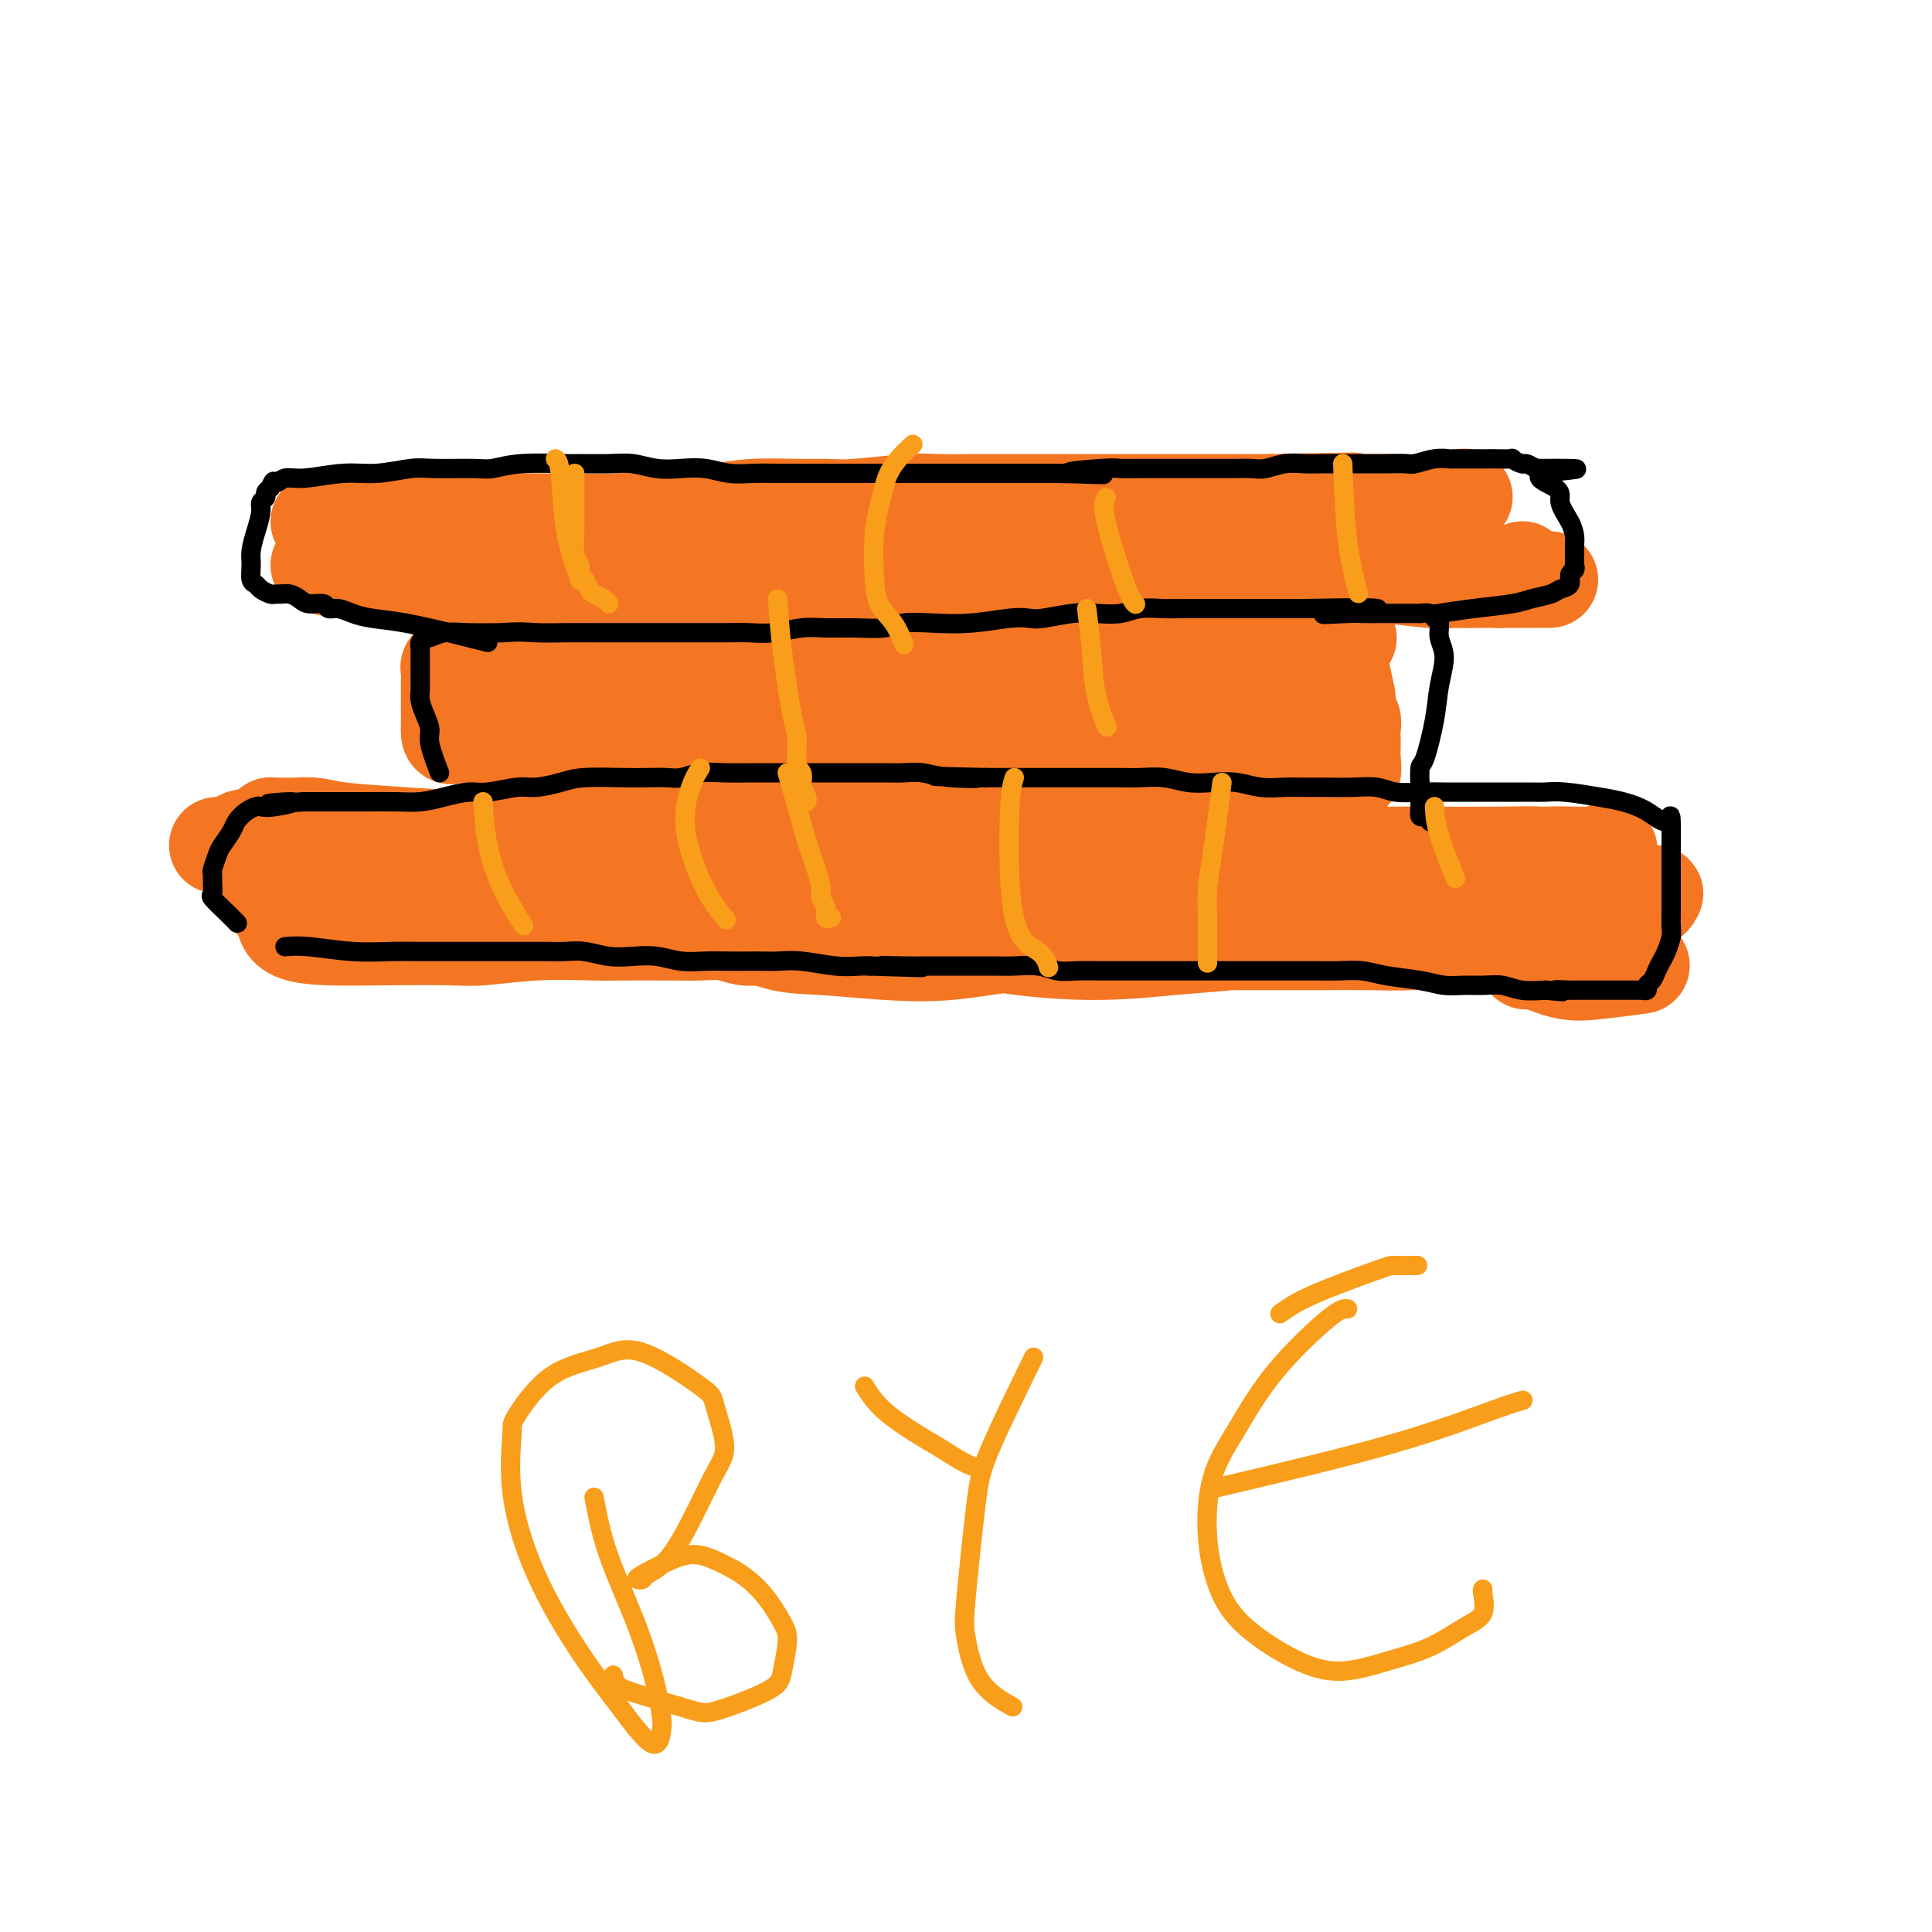 <svg viewBox='0 0 400 400' version='1.1' xmlns='http://www.w3.org/2000/svg' xmlns:xlink='http://www.w3.org/1999/xlink'><g fill='none' stroke='#F47623' stroke-width='20' stroke-linecap='round' stroke-linejoin='round'><path d='M66,108c6.682,0.000 13.364,0.001 18,0c4.636,-0.001 7.225,-0.003 10,0c2.775,0.003 5.734,0.012 9,0c3.266,-0.012 6.837,-0.046 11,0c4.163,0.046 8.916,0.170 13,0c4.084,-0.170 7.498,-0.634 11,-1c3.502,-0.366 7.091,-0.633 10,-1c2.909,-0.367 5.139,-0.834 8,-1c2.861,-0.166 6.354,-0.030 9,0c2.646,0.030 4.446,-0.044 6,0c1.554,0.044 2.864,0.208 6,0c3.136,-0.208 8.100,-0.788 11,-1c2.900,-0.212 3.737,-0.057 6,0c2.263,0.057 5.951,0.015 9,0c3.049,-0.015 5.460,-0.004 8,0c2.540,0.004 5.211,0.001 8,0c2.789,-0.001 5.697,-0.000 8,0c2.303,0.000 4.001,0.000 6,0c1.999,-0.000 4.298,-0.000 7,0c2.702,0.000 5.807,0.000 8,0c2.193,-0.000 3.475,-0.000 5,0c1.525,0.000 3.293,0.000 5,0c1.707,-0.000 3.354,-0.000 5,0'/><path d='M263,104c31.341,-0.619 11.194,-0.166 5,0c-6.194,0.166 1.564,0.044 5,0c3.436,-0.044 2.548,-0.012 3,0c0.452,0.012 2.243,0.003 4,0c1.757,-0.003 3.481,-0.001 5,0c1.519,0.001 2.834,-0.000 4,0c1.166,0.000 2.185,0.001 3,0c0.815,-0.001 1.427,-0.004 2,0c0.573,0.004 1.107,0.015 2,0c0.893,-0.015 2.147,-0.056 3,0c0.853,0.056 1.307,0.207 2,0c0.693,-0.207 1.627,-0.774 2,-1c0.373,-0.226 0.187,-0.113 0,0'/><path d='M66,117c1.010,0.340 2.021,0.681 5,1c2.979,0.319 7.927,0.618 13,1c5.073,0.382 10.272,0.849 14,1c3.728,0.151 5.985,-0.012 10,0c4.015,0.012 9.789,0.199 15,0c5.211,-0.199 9.860,-0.785 16,-1c6.140,-0.215 13.769,-0.057 17,0c3.231,0.057 2.062,0.015 4,0c1.938,-0.015 6.984,-0.004 11,0c4.016,0.004 7.002,0.001 10,0c2.998,-0.001 6.007,-0.000 9,0c2.993,0.000 5.970,0.000 9,0c3.030,-0.000 6.112,-0.000 9,0c2.888,0.000 5.580,0.000 9,0c3.420,-0.000 7.568,-0.000 11,0c3.432,0.000 6.149,0.000 9,0c2.851,-0.000 5.836,-0.000 8,0c2.164,0.000 3.508,0.000 6,0c2.492,-0.000 6.131,-0.001 9,0c2.869,0.001 4.966,0.004 7,0c2.034,-0.004 4.004,-0.015 7,0c2.996,0.015 7.018,0.057 9,0c1.982,-0.057 1.923,-0.211 4,0c2.077,0.211 6.290,0.788 9,1c2.710,0.212 3.917,0.061 5,0c1.083,-0.061 2.041,-0.030 3,0'/><path d='M304,120c32.230,-0.001 9.804,-0.003 2,0c-7.804,0.003 -0.988,0.011 2,0c2.988,-0.011 2.146,-0.042 2,0c-0.146,0.042 0.404,0.155 1,0c0.596,-0.155 1.237,-0.580 2,-1c0.763,-0.420 1.646,-0.834 2,-1c0.354,-0.166 0.177,-0.083 0,0'/><path d='M94,141c3.209,0.279 6.419,0.559 12,1c5.581,0.441 13.534,1.045 20,1c6.466,-0.045 11.445,-0.737 16,-1c4.555,-0.263 8.687,-0.095 13,0c4.313,0.095 8.807,0.116 13,0c4.193,-0.116 8.085,-0.371 12,-1c3.915,-0.629 7.855,-1.632 10,-2c2.145,-0.368 2.496,-0.100 4,0c1.504,0.100 4.160,0.033 7,0c2.840,-0.033 5.863,-0.033 9,0c3.137,0.033 6.387,0.099 9,0c2.613,-0.099 4.587,-0.363 7,0c2.413,0.363 5.264,1.354 8,2c2.736,0.646 5.358,0.948 8,1c2.642,0.052 5.305,-0.145 7,0c1.695,0.145 2.421,0.631 4,1c1.579,0.369 4.009,0.621 6,1c1.991,0.379 3.542,0.886 5,1c1.458,0.114 2.825,-0.166 4,0c1.175,0.166 2.160,0.776 3,1c0.840,0.224 1.534,0.060 2,0c0.466,-0.060 0.702,-0.016 1,0c0.298,0.016 0.656,0.005 0,0c-0.656,-0.005 -2.328,-0.002 -4,0'/><path d='M270,146c-2.237,0.224 -5.828,0.785 -9,1c-3.172,0.215 -5.923,0.083 -9,0c-3.077,-0.083 -6.480,-0.116 -10,0c-3.520,0.116 -7.156,0.381 -13,0c-5.844,-0.381 -13.895,-1.409 -19,-2c-5.105,-0.591 -7.262,-0.746 -11,-1c-3.738,-0.254 -9.056,-0.608 -14,-1c-4.944,-0.392 -9.515,-0.823 -14,-1c-4.485,-0.177 -8.886,-0.099 -13,0c-4.114,0.099 -7.942,0.218 -12,0c-4.058,-0.218 -8.345,-0.772 -12,-1c-3.655,-0.228 -6.677,-0.129 -10,0c-3.323,0.129 -6.948,0.287 -9,0c-2.052,-0.287 -2.533,-1.019 -3,-1c-0.467,0.019 -0.921,0.791 -1,1c-0.079,0.209 0.217,-0.143 1,0c0.783,0.143 2.052,0.782 4,1c1.948,0.218 4.576,0.013 8,0c3.424,-0.013 7.646,0.164 14,-1c6.354,-1.164 14.841,-3.670 20,-5c5.159,-1.330 6.989,-1.485 11,-2c4.011,-0.515 10.204,-1.392 15,-2c4.796,-0.608 8.195,-0.948 11,-1c2.805,-0.052 5.018,0.182 8,0c2.982,-0.182 6.735,-0.781 9,-1c2.265,-0.219 3.041,-0.059 4,0c0.959,0.059 2.099,0.016 3,0c0.901,-0.016 1.561,-0.004 2,0c0.439,0.004 0.657,0.001 1,0c0.343,-0.001 0.812,-0.000 0,0c-0.812,0.000 -2.906,0.000 -5,0'/><path d='M217,130c-3.319,0.062 -9.115,0.215 -15,0c-5.885,-0.215 -11.858,-0.800 -18,-1c-6.142,-0.200 -12.454,-0.016 -18,0c-5.546,0.016 -10.327,-0.136 -15,0c-4.673,0.136 -9.239,0.561 -13,1c-3.761,0.439 -6.716,0.892 -9,1c-2.284,0.108 -3.897,-0.129 -6,0c-2.103,0.129 -4.697,0.623 -7,1c-2.303,0.377 -4.316,0.636 -6,1c-1.684,0.364 -3.038,0.833 -4,1c-0.962,0.167 -1.530,0.030 -2,0c-0.470,-0.030 -0.840,0.045 -1,0c-0.160,-0.045 -0.111,-0.211 0,0c0.111,0.211 0.282,0.800 1,1c0.718,0.200 1.983,0.012 6,0c4.017,-0.012 10.786,0.151 15,0c4.214,-0.151 5.875,-0.615 11,-1c5.125,-0.385 13.716,-0.691 19,-1c5.284,-0.309 7.263,-0.622 10,-1c2.737,-0.378 6.233,-0.823 8,-1c1.767,-0.177 1.804,-0.087 2,0c0.196,0.087 0.551,0.170 0,0c-0.551,-0.170 -2.009,-0.592 -4,-1c-1.991,-0.408 -4.516,-0.801 -8,-1c-3.484,-0.199 -7.928,-0.205 -12,0c-4.072,0.205 -7.772,0.622 -12,1c-4.228,0.378 -8.985,0.717 -11,1c-2.015,0.283 -1.290,0.509 -3,1c-1.710,0.491 -5.855,1.245 -10,2'/><path d='M115,134c-6.565,0.951 -4.978,0.829 -5,1c-0.022,0.171 -1.655,0.634 -3,1c-1.345,0.366 -2.403,0.634 -3,1c-0.597,0.366 -0.734,0.830 -1,1c-0.266,0.170 -0.663,0.046 -1,0c-0.337,-0.046 -0.615,-0.012 -1,0c-0.385,0.012 -0.877,0.003 -1,0c-0.123,-0.003 0.122,-0.001 0,0c-0.122,0.001 -0.610,0.000 -1,0c-0.390,-0.000 -0.683,-0.000 -1,0c-0.317,0.000 -0.658,0.000 -1,0c-0.342,-0.000 -0.684,-0.001 -1,0c-0.316,0.001 -0.607,0.002 -1,0c-0.393,-0.002 -0.890,-0.008 -1,0c-0.110,0.008 0.167,0.029 0,0c-0.167,-0.029 -0.777,-0.107 -1,0c-0.223,0.107 -0.060,0.400 0,1c0.060,0.600 0.016,1.508 0,2c-0.016,0.492 -0.004,0.567 0,1c0.004,0.433 0.001,1.225 0,2c-0.001,0.775 -0.000,1.532 0,2c0.000,0.468 0.000,0.646 0,1c-0.000,0.354 -0.000,0.882 0,1c0.000,0.118 0.000,-0.176 0,0c-0.000,0.176 -0.000,0.820 0,1c0.000,0.180 0.000,-0.105 0,0c-0.000,0.105 -0.000,0.602 0,1c0.000,0.398 0.000,0.699 0,1'/><path d='M93,151c-0.095,2.177 0.667,1.120 2,1c1.333,-0.120 3.235,0.697 5,1c1.765,0.303 3.392,0.091 6,0c2.608,-0.091 6.196,-0.063 9,0c2.804,0.063 4.822,0.160 8,0c3.178,-0.160 7.516,-0.579 11,-1c3.484,-0.421 6.115,-0.845 9,-1c2.885,-0.155 6.026,-0.042 9,0c2.974,0.042 5.783,0.011 9,0c3.217,-0.011 6.843,-0.003 10,0c3.157,0.003 5.844,-0.000 8,0c2.156,0.000 3.782,0.004 6,0c2.218,-0.004 5.029,-0.016 7,0c1.971,0.016 3.103,0.060 5,0c1.897,-0.060 4.559,-0.222 7,0c2.441,0.222 4.661,0.829 7,1c2.339,0.171 4.799,-0.095 7,0c2.201,0.095 4.145,0.549 6,1c1.855,0.451 3.623,0.898 6,1c2.377,0.102 5.363,-0.142 7,0c1.637,0.142 1.926,0.669 3,1c1.074,0.331 2.934,0.466 5,1c2.066,0.534 4.340,1.467 6,2c1.660,0.533 2.707,0.665 4,1c1.293,0.335 2.833,0.874 4,1c1.167,0.126 1.963,-0.163 3,0c1.037,0.163 2.317,0.776 3,1c0.683,0.224 0.771,0.060 1,0c0.229,-0.060 0.600,-0.016 1,0c0.400,0.016 0.829,0.005 1,0c0.171,-0.005 0.086,-0.002 0,0'/><path d='M268,161c10.159,1.666 3.557,0.832 1,0c-2.557,-0.832 -1.070,-1.663 -2,-3c-0.930,-1.337 -4.276,-3.180 -7,-5c-2.724,-1.820 -4.824,-3.616 -7,-5c-2.176,-1.384 -4.426,-2.356 -6,-3c-1.574,-0.644 -2.473,-0.960 -3,-1c-0.527,-0.040 -0.684,0.197 -1,0c-0.316,-0.197 -0.792,-0.827 -1,-1c-0.208,-0.173 -0.147,0.111 0,0c0.147,-0.111 0.379,-0.618 2,-1c1.621,-0.382 4.629,-0.638 7,-1c2.371,-0.362 4.104,-0.828 6,-1c1.896,-0.172 3.953,-0.049 6,0c2.047,0.049 4.082,0.023 5,0c0.918,-0.023 0.718,-0.045 1,0c0.282,0.045 1.045,0.156 2,0c0.955,-0.156 2.103,-0.581 2,-1c-0.103,-0.419 -1.458,-0.834 -2,-1c-0.542,-0.166 -0.271,-0.083 0,0'/><path d='M227,133c7.203,-0.451 14.407,-0.902 18,-1c3.593,-0.098 3.576,0.156 7,0c3.424,-0.156 10.289,-0.722 15,-1c4.711,-0.278 7.268,-0.267 9,0c1.732,0.267 2.638,0.791 3,1c0.362,0.209 0.181,0.105 0,0'/><path d='M274,119c1.290,5.023 2.579,10.047 3,12c0.421,1.953 -0.027,0.837 0,2c0.027,1.163 0.529,4.605 1,7c0.471,2.395 0.911,3.744 1,5c0.089,1.256 -0.172,2.420 0,3c0.172,0.580 0.778,0.577 1,1c0.222,0.423 0.061,1.273 0,2c-0.061,0.727 -0.021,1.330 0,2c0.021,0.670 0.024,1.408 0,2c-0.024,0.592 -0.073,1.039 0,2c0.073,0.961 0.270,2.436 0,3c-0.270,0.564 -1.007,0.218 -2,0c-0.993,-0.218 -2.242,-0.307 -4,-1c-1.758,-0.693 -4.026,-1.990 -6,-3c-1.974,-1.010 -3.653,-1.735 -5,-2c-1.347,-0.265 -2.363,-0.071 -3,0c-0.637,0.071 -0.896,0.020 -1,0c-0.104,-0.020 -0.052,-0.010 0,0'/><path d='M45,175c2.276,0.451 4.553,0.903 6,1c1.447,0.097 2.065,-0.160 6,0c3.935,0.160 11.187,0.736 17,1c5.813,0.264 10.187,0.214 15,0c4.813,-0.214 10.066,-0.594 14,-1c3.934,-0.406 6.550,-0.840 9,-1c2.450,-0.160 4.736,-0.047 6,0c1.264,0.047 1.506,0.027 2,0c0.494,-0.027 1.238,-0.060 2,0c0.762,0.060 1.541,0.212 2,0c0.459,-0.212 0.597,-0.789 1,-1c0.403,-0.211 1.072,-0.056 1,0c-0.072,0.056 -0.883,0.012 -1,0c-0.117,-0.012 0.462,0.008 -1,0c-1.462,-0.008 -4.963,-0.044 -9,0c-4.037,0.044 -8.608,0.170 -14,0c-5.392,-0.170 -11.605,-0.634 -17,-1c-5.395,-0.366 -9.971,-0.634 -13,-1c-3.029,-0.366 -4.510,-0.830 -6,-1c-1.490,-0.170 -2.991,-0.046 -4,0c-1.009,0.046 -1.528,0.012 -2,0c-0.472,-0.012 -0.896,-0.004 -1,0c-0.104,0.004 0.112,0.004 0,0c-0.112,-0.004 -0.552,-0.012 -1,0c-0.448,0.012 -0.904,0.044 -1,0c-0.096,-0.044 0.166,-0.166 0,0c-0.166,0.166 -0.762,0.619 -1,1c-0.238,0.381 -0.119,0.691 0,1'/><path d='M55,173c-10.646,0.369 -2.260,1.790 1,3c3.260,1.210 1.395,2.208 1,3c-0.395,0.792 0.679,1.378 1,2c0.321,0.622 -0.110,1.280 0,2c0.110,0.720 0.761,1.502 1,2c0.239,0.498 0.064,0.711 0,1c-0.064,0.289 -0.018,0.654 0,1c0.018,0.346 0.008,0.674 0,1c-0.008,0.326 -0.013,0.651 0,1c0.013,0.349 0.043,0.720 0,1c-0.043,0.280 -0.161,0.467 0,1c0.161,0.533 0.600,1.412 2,2c1.400,0.588 3.761,0.886 7,1c3.239,0.114 7.357,0.045 12,0c4.643,-0.045 9.812,-0.065 13,0c3.188,0.065 4.395,0.213 7,0c2.605,-0.213 6.608,-0.789 11,-1c4.392,-0.211 9.175,-0.058 12,0c2.825,0.058 3.694,0.019 6,0c2.306,-0.019 6.049,-0.019 9,0c2.951,0.019 5.109,0.058 7,0c1.891,-0.058 3.516,-0.212 5,0c1.484,0.212 2.829,0.789 4,1c1.171,0.211 2.170,0.057 3,0c0.830,-0.057 1.493,-0.015 2,0c0.507,0.015 0.859,0.004 1,0c0.141,-0.004 0.070,-0.002 0,0'/><path d='M59,184c6.582,0.063 13.164,0.125 20,0c6.836,-0.125 13.928,-0.439 21,-1c7.072,-0.561 14.126,-1.371 20,-2c5.874,-0.629 10.568,-1.079 16,-2c5.432,-0.921 11.601,-2.313 18,-3c6.399,-0.687 13.027,-0.667 19,-1c5.973,-0.333 11.291,-1.017 17,-1c5.709,0.017 11.808,0.737 16,1c4.192,0.263 6.478,0.070 10,0c3.522,-0.070 8.281,-0.019 12,0c3.719,0.019 6.399,0.004 9,0c2.601,-0.004 5.124,0.003 7,0c1.876,-0.003 3.105,-0.015 4,0c0.895,0.015 1.456,0.055 2,0c0.544,-0.055 1.069,-0.207 1,0c-0.069,0.207 -0.734,0.773 -1,1c-0.266,0.227 -0.133,0.113 0,0'/><path d='M124,173c2.723,0.730 5.445,1.460 11,2c5.555,0.540 13.941,0.890 23,0c9.059,-0.890 18.791,-3.020 28,-5c9.209,-1.980 17.895,-3.809 26,-5c8.105,-1.191 15.627,-1.745 21,-2c5.373,-0.255 8.595,-0.213 11,0c2.405,0.213 3.992,0.596 6,1c2.008,0.404 4.436,0.830 6,1c1.564,0.170 2.264,0.085 3,0c0.736,-0.085 1.509,-0.171 2,0c0.491,0.171 0.702,0.598 1,1c0.298,0.402 0.684,0.778 0,1c-0.684,0.222 -2.440,0.290 -6,1c-3.560,0.710 -8.926,2.062 -17,2c-8.074,-0.062 -18.855,-1.537 -31,-3c-12.145,-1.463 -25.654,-2.914 -38,-4c-12.346,-1.086 -23.531,-1.807 -30,-2c-6.469,-0.193 -8.224,0.144 -11,0c-2.776,-0.144 -6.575,-0.767 -9,-1c-2.425,-0.233 -3.476,-0.076 -4,0c-0.524,0.076 -0.522,0.072 1,1c1.522,0.928 4.564,2.788 9,4c4.436,1.212 10.268,1.775 17,2c6.732,0.225 14.366,0.113 22,0'/><path d='M165,167c10.461,0.349 17.113,0.221 25,0c7.887,-0.221 17.008,-0.537 25,-1c7.992,-0.463 14.855,-1.074 21,-1c6.145,0.074 11.573,0.832 16,1c4.427,0.168 7.852,-0.253 11,0c3.148,0.253 6.017,1.180 8,2c1.983,0.820 3.079,1.532 4,2c0.921,0.468 1.668,0.691 2,1c0.332,0.309 0.249,0.705 0,1c-0.249,0.295 -0.665,0.488 -4,1c-3.335,0.512 -9.590,1.342 -16,3c-6.410,1.658 -12.977,4.142 -20,6c-7.023,1.858 -14.502,3.089 -20,4c-5.498,0.911 -9.013,1.502 -14,2c-4.987,0.498 -11.444,0.904 -20,1c-8.556,0.096 -19.211,-0.119 -25,0c-5.789,0.119 -6.712,0.572 -8,1c-1.288,0.428 -2.940,0.833 -4,1c-1.060,0.167 -1.528,0.097 -2,0c-0.472,-0.097 -0.947,-0.222 0,0c0.947,0.222 3.317,0.792 7,1c3.683,0.208 8.678,0.056 14,0c5.322,-0.056 10.971,-0.016 17,0c6.029,0.016 12.438,0.007 18,0c5.562,-0.007 10.278,-0.013 15,0c4.722,0.013 9.451,0.045 13,0c3.549,-0.045 5.917,-0.166 9,0c3.083,0.166 6.881,0.619 10,1c3.119,0.381 5.560,0.691 8,1'/><path d='M255,194c18.073,0.464 8.755,0.123 6,0c-2.755,-0.123 1.051,-0.030 3,0c1.949,0.030 2.040,-0.003 2,0c-0.040,0.003 -0.210,0.043 0,0c0.210,-0.043 0.801,-0.170 -1,0c-1.801,0.170 -5.994,0.637 -10,1c-4.006,0.363 -7.825,0.621 -12,1c-4.175,0.379 -8.707,0.879 -14,1c-5.293,0.121 -11.346,-0.137 -18,-1c-6.654,-0.863 -13.907,-2.333 -19,-3c-5.093,-0.667 -8.026,-0.532 -12,-1c-3.974,-0.468 -8.990,-1.538 -12,-2c-3.010,-0.462 -4.014,-0.315 -5,0c-0.986,0.315 -1.955,0.800 -3,1c-1.045,0.200 -2.165,0.117 -3,0c-0.835,-0.117 -1.384,-0.267 -2,0c-0.616,0.267 -1.297,0.950 -2,1c-0.703,0.050 -1.427,-0.535 0,0c1.427,0.535 5.007,2.188 8,3c2.993,0.812 5.401,0.782 9,1c3.599,0.218 8.390,0.685 13,1c4.610,0.315 9.040,0.477 14,0c4.960,-0.477 10.452,-1.592 16,-2c5.548,-0.408 11.152,-0.109 16,0c4.848,0.109 8.939,0.029 13,0c4.061,-0.029 8.091,-0.007 12,0c3.909,0.007 7.697,-0.001 11,0c3.303,0.001 6.123,0.011 9,0c2.877,-0.011 5.813,-0.041 9,0c3.187,0.041 6.625,0.155 9,0c2.375,-0.155 3.688,-0.577 5,-1'/><path d='M297,194c19.637,-0.464 11.729,-0.122 10,0c-1.729,0.122 2.720,0.026 5,0c2.280,-0.026 2.393,0.018 3,0c0.607,-0.018 1.710,-0.100 2,0c0.290,0.100 -0.234,0.381 -1,0c-0.766,-0.381 -1.774,-1.422 -4,-2c-2.226,-0.578 -5.672,-0.691 -9,-1c-3.328,-0.309 -6.540,-0.815 -10,-1c-3.460,-0.185 -7.170,-0.049 -10,0c-2.830,0.049 -4.781,0.010 -6,0c-1.219,-0.010 -1.707,0.010 -2,0c-0.293,-0.010 -0.392,-0.049 -1,0c-0.608,0.049 -1.724,0.186 0,0c1.724,-0.186 6.287,-0.695 10,-1c3.713,-0.305 6.574,-0.408 10,-1c3.426,-0.592 7.417,-1.675 10,-2c2.583,-0.325 3.758,0.108 6,0c2.242,-0.108 5.549,-0.757 8,-1c2.451,-0.243 4.044,-0.079 6,0c1.956,0.079 4.273,0.075 6,0c1.727,-0.075 2.864,-0.220 4,0c1.136,0.220 2.273,0.806 3,1c0.727,0.194 1.046,-0.003 2,0c0.954,0.003 2.544,0.207 3,0c0.456,-0.207 -0.224,-0.825 0,-1c0.224,-0.175 1.350,0.093 0,0c-1.350,-0.093 -5.175,-0.546 -9,-1'/><path d='M333,184c-4.382,-0.297 -10.837,-0.041 -18,0c-7.163,0.041 -15.033,-0.133 -22,0c-6.967,0.133 -13.030,0.572 -17,1c-3.970,0.428 -5.847,0.844 -7,1c-1.153,0.156 -1.582,0.052 -2,0c-0.418,-0.052 -0.825,-0.051 -1,0c-0.175,0.051 -0.117,0.153 1,0c1.117,-0.153 3.293,-0.562 6,-1c2.707,-0.438 5.946,-0.906 9,-1c3.054,-0.094 5.922,0.185 9,0c3.078,-0.185 6.367,-0.834 10,-1c3.633,-0.166 7.611,0.152 10,0c2.389,-0.152 3.190,-0.773 6,-1c2.810,-0.227 7.628,-0.061 10,0c2.372,0.061 2.296,0.017 3,0c0.704,-0.017 2.187,-0.007 3,0c0.813,0.007 0.957,0.012 1,0c0.043,-0.012 -0.014,-0.042 -1,0c-0.986,0.042 -2.900,0.155 -5,0c-2.100,-0.155 -4.388,-0.577 -8,-1c-3.612,-0.423 -8.550,-0.845 -13,-1c-4.450,-0.155 -8.411,-0.041 -11,0c-2.589,0.041 -3.805,0.011 -5,0c-1.195,-0.011 -2.370,-0.002 -3,0c-0.630,0.002 -0.717,-0.003 -1,0c-0.283,0.003 -0.764,0.015 -1,0c-0.236,-0.015 -0.228,-0.055 1,0c1.228,0.055 3.677,0.207 6,0c2.323,-0.207 4.521,-0.773 7,-1c2.479,-0.227 5.240,-0.113 8,0'/><path d='M308,179c4.647,-0.154 6.263,-0.041 8,0c1.737,0.041 3.595,0.008 5,0c1.405,-0.008 2.358,0.008 3,0c0.642,-0.008 0.973,-0.041 1,0c0.027,0.041 -0.249,0.154 0,0c0.249,-0.154 1.023,-0.577 0,-1c-1.023,-0.423 -3.843,-0.845 -6,-1c-2.157,-0.155 -3.650,-0.042 -8,0c-4.350,0.042 -11.557,0.011 -17,0c-5.443,-0.011 -9.121,-0.004 -12,0c-2.879,0.004 -4.959,0.005 -6,0c-1.041,-0.005 -1.045,-0.016 -1,0c0.045,0.016 0.137,0.058 1,0c0.863,-0.058 2.495,-0.216 5,0c2.505,0.216 5.882,0.805 9,1c3.118,0.195 5.978,-0.004 8,0c2.022,0.004 3.208,0.211 7,0c3.792,-0.211 10.192,-0.840 15,-1c4.808,-0.160 8.025,0.149 10,0c1.975,-0.149 2.707,-0.757 3,-1c0.293,-0.243 0.146,-0.122 0,0'/><path d='M329,182c0.000,0.933 0.000,1.867 0,3c0.000,1.133 0.000,2.467 0,3c0.000,0.533 0.000,0.267 0,0'/><path d='M316,199c0.314,-0.219 0.628,-0.437 2,0c1.372,0.437 3.801,1.530 6,2c2.199,0.470 4.169,0.319 7,0c2.831,-0.319 6.523,-0.805 8,-1c1.477,-0.195 0.738,-0.097 0,0'/><path d='M91,176c-2.794,0.845 -5.588,1.691 -9,2c-3.412,0.309 -7.442,0.082 -10,0c-2.558,-0.082 -3.644,-0.018 -5,0c-1.356,0.018 -2.983,-0.010 -4,0c-1.017,0.010 -1.425,0.058 -2,0c-0.575,-0.058 -1.317,-0.223 -2,0c-0.683,0.223 -1.307,0.834 -2,1c-0.693,0.166 -1.454,-0.111 -2,0c-0.546,0.111 -0.875,0.611 -1,1c-0.125,0.389 -0.045,0.666 0,1c0.045,0.334 0.056,0.724 0,1c-0.056,0.276 -0.177,0.438 0,1c0.177,0.562 0.654,1.524 1,2c0.346,0.476 0.562,0.467 1,1c0.438,0.533 1.097,1.607 2,2c0.903,0.393 2.051,0.106 3,0c0.949,-0.106 1.700,-0.030 2,0c0.300,0.030 0.150,0.015 0,0'/></g>
<g fill='none' stroke='#000000' stroke-width='4' stroke-linecap='round' stroke-linejoin='round'><path d='M59,196c1.300,-0.113 2.600,-0.226 5,0c2.400,0.226 5.900,0.793 9,1c3.100,0.207 5.799,0.056 8,0c2.201,-0.056 3.905,-0.015 6,0c2.095,0.015 4.581,0.004 6,0c1.419,-0.004 1.772,-0.001 3,0c1.228,0.001 3.331,-0.001 5,0c1.669,0.001 2.903,0.004 5,0c2.097,-0.004 5.056,-0.015 7,0c1.944,0.015 2.872,0.056 4,0c1.128,-0.056 2.457,-0.207 4,0c1.543,0.207 3.300,0.774 5,1c1.700,0.226 3.343,0.113 5,0c1.657,-0.113 3.329,-0.226 5,0c1.671,0.226 3.343,0.793 5,1c1.657,0.207 3.299,0.056 5,0c1.701,-0.056 3.460,-0.016 5,0c1.540,0.016 2.862,0.008 4,0c1.138,-0.008 2.094,-0.016 3,0c0.906,0.016 1.762,0.057 3,0c1.238,-0.057 2.858,-0.211 5,0c2.142,0.211 4.808,0.788 7,1c2.192,0.212 3.912,0.061 5,0c1.088,-0.061 1.544,-0.030 2,0'/><path d='M180,200c19.495,0.619 7.734,0.166 4,0c-3.734,-0.166 0.560,-0.044 3,0c2.440,0.044 3.026,0.012 4,0c0.974,-0.012 2.335,-0.003 4,0c1.665,0.003 3.635,-0.000 5,0c1.365,0.000 2.125,0.004 3,0c0.875,-0.004 1.863,-0.015 3,0c1.137,0.015 2.422,0.057 4,0c1.578,-0.057 3.449,-0.211 5,0c1.551,0.211 2.780,0.789 4,1c1.220,0.211 2.429,0.057 4,0c1.571,-0.057 3.504,-0.015 5,0c1.496,0.015 2.554,0.004 4,0c1.446,-0.004 3.281,-0.001 5,0c1.719,0.001 3.324,0.000 5,0c1.676,-0.000 3.424,-0.000 6,0c2.576,0.000 5.981,-0.000 8,0c2.019,0.000 2.653,0.000 4,0c1.347,-0.000 3.406,-0.001 5,0c1.594,0.001 2.723,0.003 4,0c1.277,-0.003 2.700,-0.012 4,0c1.300,0.012 2.476,0.046 4,0c1.524,-0.046 3.397,-0.170 5,0c1.603,0.170 2.935,0.634 5,1c2.065,0.366 4.863,0.633 7,1c2.137,0.367 3.613,0.834 5,1c1.387,0.166 2.684,0.031 4,0c1.316,-0.031 2.652,0.043 4,0c1.348,-0.043 2.709,-0.204 4,0c1.291,0.204 2.512,0.773 4,1c1.488,0.227 3.244,0.114 5,0'/><path d='M320,205c6.162,0.619 2.567,0.166 2,0c-0.567,-0.166 1.895,-0.044 3,0c1.105,0.044 0.852,0.012 1,0c0.148,-0.012 0.697,-0.003 1,0c0.303,0.003 0.361,0.001 1,0c0.639,-0.001 1.858,-0.000 3,0c1.142,0.000 2.205,0.000 3,0c0.795,-0.000 1.322,-0.000 2,0c0.678,0.000 1.506,0.001 2,0c0.494,-0.001 0.653,-0.003 1,0c0.347,0.003 0.880,0.013 1,0c0.120,-0.013 -0.175,-0.048 0,0c0.175,0.048 0.821,0.178 1,0c0.179,-0.178 -0.107,-0.665 0,-1c0.107,-0.335 0.607,-0.517 1,-1c0.393,-0.483 0.680,-1.268 1,-2c0.320,-0.732 0.674,-1.410 1,-2c0.326,-0.590 0.623,-1.091 1,-2c0.377,-0.909 0.833,-2.225 1,-3c0.167,-0.775 0.045,-1.010 0,-2c-0.045,-0.990 -0.012,-2.737 0,-4c0.012,-1.263 0.003,-2.044 0,-3c-0.003,-0.956 -0.001,-2.086 0,-3c0.001,-0.914 0.000,-1.610 0,-2c-0.000,-0.390 -0.000,-0.473 0,-1c0.000,-0.527 0.000,-1.499 0,-2c-0.000,-0.501 -0.000,-0.532 0,-1c0.000,-0.468 0.000,-1.373 0,-2c-0.000,-0.627 -0.000,-0.977 0,-1c0.000,-0.023 0.000,0.279 0,0c-0.000,-0.279 -0.000,-1.140 0,-2'/><path d='M346,171c-0.050,-3.693 -0.176,-1.424 -1,-1c-0.824,0.424 -2.346,-0.997 -4,-2c-1.654,-1.003 -3.441,-1.589 -5,-2c-1.559,-0.411 -2.891,-0.646 -5,-1c-2.109,-0.354 -4.996,-0.827 -7,-1c-2.004,-0.173 -3.126,-0.046 -4,0c-0.874,0.046 -1.499,0.012 -3,0c-1.501,-0.012 -3.878,-0.002 -6,0c-2.122,0.002 -3.987,-0.003 -6,0c-2.013,0.003 -4.172,0.015 -6,0c-1.828,-0.015 -3.324,-0.057 -5,0c-1.676,0.057 -3.533,0.211 -5,0c-1.467,-0.211 -2.544,-0.789 -4,-1c-1.456,-0.211 -3.291,-0.056 -5,0c-1.709,0.056 -3.292,0.011 -5,0c-1.708,-0.011 -3.541,0.011 -5,0c-1.459,-0.011 -2.546,-0.054 -4,0c-1.454,0.054 -3.276,0.207 -5,0c-1.724,-0.207 -3.349,-0.773 -5,-1c-1.651,-0.227 -3.326,-0.113 -5,0c-1.674,0.113 -3.345,0.227 -5,0c-1.655,-0.227 -3.294,-0.793 -5,-1c-1.706,-0.207 -3.478,-0.056 -5,0c-1.522,0.056 -2.793,0.015 -4,0c-1.207,-0.015 -2.350,-0.004 -4,0c-1.650,0.004 -3.807,0.001 -5,0c-1.193,-0.001 -1.423,-0.000 -3,0c-1.577,0.000 -4.502,0.000 -6,0c-1.498,-0.000 -1.571,-0.000 -3,0c-1.429,0.000 -4.215,0.000 -7,0'/><path d='M204,161c-19.084,-0.480 -6.795,-0.181 -3,0c3.795,0.181 -0.904,0.245 -4,0c-3.096,-0.245 -4.589,-0.798 -6,-1c-1.411,-0.202 -2.739,-0.054 -4,0c-1.261,0.054 -2.454,0.015 -4,0c-1.546,-0.015 -3.446,-0.004 -5,0c-1.554,0.004 -2.763,0.001 -4,0c-1.237,-0.001 -2.504,0.000 -4,0c-1.496,-0.000 -3.221,-0.001 -5,0c-1.779,0.001 -3.610,0.004 -5,0c-1.390,-0.004 -2.338,-0.015 -4,0c-1.662,0.015 -4.037,0.057 -6,0c-1.963,-0.057 -3.515,-0.211 -5,0c-1.485,0.211 -2.904,0.788 -4,1c-1.096,0.212 -1.870,0.060 -3,0c-1.130,-0.060 -2.617,-0.026 -4,0c-1.383,0.026 -2.664,0.044 -5,0c-2.336,-0.044 -5.728,-0.152 -8,0c-2.272,0.152 -3.425,0.562 -5,1c-1.575,0.438 -3.572,0.905 -5,1c-1.428,0.095 -2.289,-0.181 -4,0c-1.711,0.181 -4.274,0.819 -6,1c-1.726,0.181 -2.617,-0.095 -4,0c-1.383,0.095 -3.259,0.561 -5,1c-1.741,0.439 -3.348,0.850 -5,1c-1.652,0.150 -3.350,0.040 -5,0c-1.650,-0.040 -3.252,-0.011 -6,0c-2.748,0.011 -6.642,0.003 -9,0c-2.358,-0.003 -3.179,-0.002 -4,0'/><path d='M63,166c-13.229,0.868 -5.302,0.039 -3,0c2.302,-0.039 -1.022,0.714 -3,1c-1.978,0.286 -2.609,0.106 -3,0c-0.391,-0.106 -0.542,-0.138 -1,0c-0.458,0.138 -1.222,0.444 -2,1c-0.778,0.556 -1.571,1.361 -2,2c-0.429,0.639 -0.493,1.112 -1,2c-0.507,0.888 -1.457,2.191 -2,3c-0.543,0.809 -0.681,1.124 -1,2c-0.319,0.876 -0.820,2.313 -1,3c-0.180,0.687 -0.039,0.624 0,1c0.039,0.376 -0.024,1.190 0,2c0.024,0.810 0.136,1.615 0,2c-0.136,0.385 -0.521,0.351 0,1c0.521,0.649 1.948,1.983 3,3c1.052,1.017 1.729,1.719 2,2c0.271,0.281 0.135,0.140 0,0'/><path d='M91,160c-0.868,-2.267 -1.735,-4.533 -2,-6c-0.265,-1.467 0.073,-2.133 0,-3c-0.073,-0.867 -0.555,-1.934 -1,-3c-0.445,-1.066 -0.851,-2.132 -1,-3c-0.149,-0.868 -0.040,-1.538 0,-2c0.040,-0.462 0.011,-0.717 0,-1c-0.011,-0.283 -0.003,-0.596 0,-1c0.003,-0.404 0.001,-0.900 0,-1c-0.001,-0.100 -0.000,0.195 0,0c0.000,-0.195 0.000,-0.879 0,-1c-0.000,-0.121 0.000,0.323 0,0c-0.000,-0.323 -0.000,-1.411 0,-2c0.000,-0.589 0.000,-0.679 0,-1c-0.000,-0.321 -0.001,-0.873 0,-1c0.001,-0.127 0.004,0.172 0,0c-0.004,-0.172 -0.013,-0.816 0,-1c0.013,-0.184 0.050,0.090 0,0c-0.050,-0.090 -0.186,-0.546 0,-1c0.186,-0.454 0.693,-0.906 1,-1c0.307,-0.094 0.412,0.171 1,0c0.588,-0.171 1.658,-0.777 3,-1c1.342,-0.223 2.955,-0.064 5,0c2.045,0.064 4.523,0.032 7,0'/><path d='M104,131c3.918,-0.309 5.213,-0.083 7,0c1.787,0.083 4.065,0.022 6,0c1.935,-0.022 3.528,-0.006 6,0c2.472,0.006 5.822,0.001 8,0c2.178,-0.001 3.182,0.001 5,0c1.818,-0.001 4.450,-0.004 7,0c2.550,0.004 5.019,0.015 7,0c1.981,-0.015 3.472,-0.057 5,0c1.528,0.057 3.091,0.212 5,0c1.909,-0.212 4.165,-0.793 6,-1c1.835,-0.207 3.251,-0.042 5,0c1.749,0.042 3.833,-0.040 6,0c2.167,0.040 4.418,0.203 6,0c1.582,-0.203 2.496,-0.773 4,-1c1.504,-0.227 3.596,-0.112 6,0c2.404,0.112 5.118,0.223 8,0c2.882,-0.223 5.932,-0.778 8,-1c2.068,-0.222 3.155,-0.111 4,0c0.845,0.111 1.449,0.222 3,0c1.551,-0.222 4.049,-0.777 6,-1c1.951,-0.223 3.354,-0.112 5,0c1.646,0.112 3.534,0.226 5,0c1.466,-0.226 2.509,-0.793 4,-1c1.491,-0.207 3.429,-0.056 5,0c1.571,0.056 2.773,0.015 4,0c1.227,-0.015 2.477,-0.004 4,0c1.523,0.004 3.317,0.001 5,0c1.683,-0.001 3.255,-0.000 5,0c1.745,0.000 3.662,0.000 5,0c1.338,-0.000 2.097,-0.000 3,0c0.903,0.000 1.952,0.000 3,0'/><path d='M270,126c26.890,-0.547 11.117,0.585 6,1c-5.117,0.415 0.424,0.111 3,0c2.576,-0.111 2.187,-0.030 3,0c0.813,0.030 2.829,0.008 4,0c1.171,-0.008 1.499,-0.002 2,0c0.501,0.002 1.176,0.001 2,0c0.824,-0.001 1.797,-0.001 2,0c0.203,0.001 -0.363,0.004 0,0c0.363,-0.004 1.657,-0.014 2,0c0.343,0.014 -0.263,0.051 0,0c0.263,-0.051 1.396,-0.189 2,0c0.604,0.189 0.681,0.706 1,1c0.319,0.294 0.882,0.367 1,1c0.118,0.633 -0.210,1.827 0,3c0.210,1.173 0.956,2.325 1,4c0.044,1.675 -0.615,3.874 -1,6c-0.385,2.126 -0.495,4.180 -1,7c-0.505,2.820 -1.403,6.407 -2,8c-0.597,1.593 -0.893,1.191 -1,2c-0.107,0.809 -0.026,2.829 0,4c0.026,1.171 -0.003,1.494 0,2c0.003,0.506 0.040,1.193 0,2c-0.040,0.807 -0.155,1.732 0,2c0.155,0.268 0.580,-0.120 1,0c0.420,0.120 0.834,0.749 1,1c0.166,0.251 0.083,0.126 0,0'/><path d='M101,133c-2.547,-0.643 -5.095,-1.287 -8,-2c-2.905,-0.713 -6.169,-1.496 -9,-2c-2.831,-0.504 -5.229,-0.727 -7,-1c-1.771,-0.273 -2.915,-0.594 -4,-1c-1.085,-0.406 -2.111,-0.896 -3,-1c-0.889,-0.104 -1.641,0.179 -2,0c-0.359,-0.179 -0.323,-0.818 -1,-1c-0.677,-0.182 -2.065,0.095 -3,0c-0.935,-0.095 -1.415,-0.561 -2,-1c-0.585,-0.439 -1.274,-0.853 -2,-1c-0.726,-0.147 -1.490,-0.029 -2,0c-0.510,0.029 -0.767,-0.032 -1,0c-0.233,0.032 -0.440,0.157 -1,0c-0.560,-0.157 -1.471,-0.597 -2,-1c-0.529,-0.403 -0.675,-0.771 -1,-1c-0.325,-0.229 -0.829,-0.320 -1,-1c-0.171,-0.680 -0.008,-1.951 0,-3c0.008,-1.049 -0.137,-1.878 0,-3c0.137,-1.122 0.558,-2.538 1,-4c0.442,-1.462 0.906,-2.969 1,-4c0.094,-1.031 -0.181,-1.586 0,-2c0.181,-0.414 0.818,-0.688 1,-1c0.182,-0.312 -0.091,-0.660 0,-1c0.091,-0.340 0.545,-0.670 1,-1'/><path d='M56,101c0.760,-2.172 0.661,-1.103 1,-1c0.339,0.103 1.115,-0.761 2,-1c0.885,-0.239 1.877,0.146 4,0c2.123,-0.146 5.377,-0.824 8,-1c2.623,-0.176 4.616,0.150 7,0c2.384,-0.150 5.161,-0.776 7,-1c1.839,-0.224 2.742,-0.046 5,0c2.258,0.046 5.872,-0.040 8,0c2.128,0.040 2.771,0.207 4,0c1.229,-0.207 3.044,-0.789 6,-1c2.956,-0.211 7.052,-0.053 9,0c1.948,0.053 1.749,0.000 3,0c1.251,-0.000 3.954,0.051 6,0c2.046,-0.051 3.435,-0.206 5,0c1.565,0.206 3.306,0.773 5,1c1.694,0.227 3.341,0.113 5,0c1.659,-0.113 3.330,-0.227 5,0c1.670,0.227 3.337,0.793 5,1c1.663,0.207 3.321,0.056 5,0c1.679,-0.056 3.380,-0.015 5,0c1.620,0.015 3.159,0.004 5,0c1.841,-0.004 3.983,-0.001 6,0c2.017,0.001 3.910,0.000 6,0c2.090,-0.000 4.378,-0.000 6,0c1.622,0.000 2.578,0.000 4,0c1.422,-0.000 3.312,-0.000 5,0c1.688,0.000 3.176,0.000 5,0c1.824,-0.000 3.984,-0.000 6,0c2.016,0.000 3.889,0.000 5,0c1.111,-0.000 1.460,-0.000 3,0c1.540,0.000 4.270,0.000 7,0'/><path d='M219,98c17.541,0.370 5.894,0.295 3,0c-2.894,-0.295 2.965,-0.811 6,-1c3.035,-0.189 3.245,-0.051 4,0c0.755,0.051 2.056,0.014 4,0c1.944,-0.014 4.530,-0.004 6,0c1.470,0.004 1.824,0.002 3,0c1.176,-0.002 3.174,-0.004 5,0c1.826,0.004 3.478,0.015 5,0c1.522,-0.015 2.913,-0.057 4,0c1.087,0.057 1.870,0.211 3,0c1.130,-0.211 2.608,-0.789 4,-1c1.392,-0.211 2.699,-0.057 4,0c1.301,0.057 2.597,0.015 4,0c1.403,-0.015 2.912,-0.004 4,0c1.088,0.004 1.756,0.002 3,0c1.244,-0.002 3.063,-0.004 4,0c0.937,0.004 0.990,0.015 2,0c1.010,-0.015 2.976,-0.057 4,0c1.024,0.057 1.107,0.211 2,0c0.893,-0.211 2.595,-0.789 4,-1c1.405,-0.211 2.512,-0.057 3,0c0.488,0.057 0.356,0.015 1,0c0.644,-0.015 2.065,-0.004 3,0c0.935,0.004 1.383,-0.000 2,0c0.617,0.000 1.402,0.004 2,0c0.598,-0.004 1.010,-0.016 2,0c0.990,0.016 2.558,0.060 3,0c0.442,-0.060 -0.242,-0.222 0,0c0.242,0.222 1.411,0.829 2,1c0.589,0.171 0.597,-0.094 1,0c0.403,0.094 1.202,0.547 2,1'/><path d='M318,97c15.656,-0.076 5.295,0.235 2,1c-3.295,0.765 0.476,1.985 2,3c1.524,1.015 0.801,1.823 1,3c0.199,1.177 1.321,2.721 2,4c0.679,1.279 0.915,2.293 1,3c0.085,0.707 0.019,1.105 0,2c-0.019,0.895 0.011,2.285 0,3c-0.011,0.715 -0.062,0.755 0,1c0.062,0.245 0.237,0.696 0,1c-0.237,0.304 -0.885,0.463 -1,1c-0.115,0.537 0.304,1.453 0,2c-0.304,0.547 -1.330,0.724 -2,1c-0.670,0.276 -0.983,0.652 -2,1c-1.017,0.348 -2.739,0.668 -4,1c-1.261,0.332 -2.060,0.677 -4,1c-1.940,0.323 -5.022,0.626 -8,1c-2.978,0.374 -5.851,0.821 -7,1c-1.149,0.179 -0.575,0.089 0,0'/></g>
<g fill='none' stroke='#F99E1B' stroke-width='4' stroke-linecap='round' stroke-linejoin='round'><path d='M115,95c0.362,0.241 0.724,0.482 1,3c0.276,2.518 0.466,7.314 1,11c0.534,3.686 1.413,6.262 2,8c0.587,1.738 0.882,2.640 1,3c0.118,0.360 0.059,0.180 0,0'/><path d='M189,92c-1.066,0.996 -2.132,1.992 -3,3c-0.868,1.008 -1.539,2.028 -2,3c-0.461,0.972 -0.711,1.894 -1,3c-0.289,1.106 -0.618,2.395 -1,4c-0.382,1.605 -0.817,3.527 -1,6c-0.183,2.473 -0.115,5.497 0,8c0.115,2.503 0.278,4.485 1,6c0.722,1.515 2.002,2.562 3,4c0.998,1.438 1.714,3.268 2,4c0.286,0.732 0.143,0.366 0,0'/><path d='M119,98c-0.009,0.388 -0.017,0.776 0,3c0.017,2.224 0.060,6.282 0,9c-0.060,2.718 -0.223,4.094 0,5c0.223,0.906 0.832,1.342 1,2c0.168,0.658 -0.106,1.538 0,2c0.106,0.462 0.592,0.506 1,1c0.408,0.494 0.736,1.439 1,2c0.264,0.561 0.462,0.738 1,1c0.538,0.262 1.414,0.609 2,1c0.586,0.391 0.882,0.826 1,1c0.118,0.174 0.059,0.087 0,0'/><path d='M161,124c0.229,3.291 0.457,6.583 1,11c0.543,4.417 1.400,9.961 2,13c0.600,3.039 0.944,3.573 1,5c0.056,1.427 -0.178,3.748 0,5c0.178,1.252 0.766,1.435 1,2c0.234,0.565 0.115,1.510 0,2c-0.115,0.490 -0.227,0.523 0,1c0.227,0.477 0.792,1.398 1,2c0.208,0.602 0.059,0.886 0,1c-0.059,0.114 -0.030,0.057 0,0'/><path d='M225,126c0.369,2.964 0.738,5.929 1,9c0.262,3.071 0.417,6.250 1,9c0.583,2.750 1.595,5.071 2,6c0.405,0.929 0.202,0.464 0,0'/><path d='M163,160c0.671,2.319 1.341,4.638 2,7c0.659,2.362 1.305,4.768 2,7c0.695,2.232 1.439,4.290 2,6c0.561,1.710 0.939,3.071 1,4c0.061,0.929 -0.193,1.426 0,2c0.193,0.574 0.835,1.226 1,2c0.165,0.774 -0.148,1.670 0,2c0.148,0.330 0.757,0.094 1,0c0.243,-0.094 0.122,-0.047 0,0'/><path d='M100,166c0.202,2.994 0.405,5.988 1,9c0.595,3.012 1.583,6.042 3,9c1.417,2.958 3.262,5.845 4,7c0.738,1.155 0.369,0.577 0,0'/><path d='M253,162c-0.732,5.697 -1.464,11.394 -2,15c-0.536,3.606 -0.876,5.121 -1,7c-0.124,1.879 -0.033,4.122 0,6c0.033,1.878 0.009,3.390 0,5c-0.009,1.610 -0.003,3.317 0,4c0.003,0.683 0.001,0.341 0,0'/><path d='M229,103c-0.393,0.762 -0.786,1.524 0,5c0.786,3.476 2.750,9.667 4,13c1.250,3.333 1.786,3.810 2,4c0.214,0.190 0.107,0.095 0,0'/><path d='M278,96c0.200,5.644 0.400,11.289 1,16c0.600,4.711 1.600,8.489 2,10c0.400,1.511 0.200,0.756 0,0'/><path d='M145,159c-0.643,0.987 -1.285,1.974 -2,4c-0.715,2.026 -1.501,5.089 -1,9c0.501,3.911 2.289,8.668 4,12c1.711,3.332 3.346,5.238 4,6c0.654,0.762 0.327,0.381 0,0'/><path d='M210,161c-0.400,1.191 -0.801,2.383 -1,8c-0.199,5.617 -0.198,15.660 1,21c1.198,5.340 3.592,5.976 5,7c1.408,1.024 1.831,2.435 2,3c0.169,0.565 0.085,0.282 0,0'/><path d='M297,167c0.089,1.644 0.178,3.289 1,6c0.822,2.711 2.378,6.489 3,8c0.622,1.511 0.311,0.756 0,0'/><path d='M123,310c0.702,3.720 1.404,7.441 3,12c1.596,4.559 4.086,9.957 6,15c1.914,5.043 3.253,9.732 4,13c0.747,3.268 0.903,5.117 1,6c0.097,0.883 0.134,0.800 0,2c-0.134,1.200 -0.440,3.681 -2,3c-1.560,-0.681 -4.376,-4.526 -7,-8c-2.624,-3.474 -5.058,-6.577 -8,-11c-2.942,-4.423 -6.392,-10.165 -9,-16c-2.608,-5.835 -4.373,-11.765 -5,-17c-0.627,-5.235 -0.115,-9.777 0,-12c0.115,-2.223 -0.169,-2.126 1,-4c1.169,-1.874 3.789,-5.717 7,-8c3.211,-2.283 7.012,-3.006 10,-4c2.988,-0.994 5.161,-2.259 9,-1c3.839,1.259 9.343,5.044 12,7c2.657,1.956 2.466,2.085 3,4c0.534,1.915 1.793,5.616 2,8c0.207,2.384 -0.637,3.452 -2,6c-1.363,2.548 -3.244,6.578 -5,10c-1.756,3.422 -3.386,6.236 -5,8c-1.614,1.764 -3.213,2.477 -4,3c-0.787,0.523 -0.762,0.856 -1,1c-0.238,0.144 -0.741,0.099 -1,0c-0.259,-0.099 -0.276,-0.253 1,-1c1.276,-0.747 3.843,-2.086 6,-3c2.157,-0.914 3.902,-1.404 6,-1c2.098,0.404 4.549,1.702 7,3'/><path d='M152,325c2.219,1.275 4.267,2.962 6,5c1.733,2.038 3.152,4.427 4,6c0.848,1.573 1.125,2.329 1,4c-0.125,1.671 -0.651,4.256 -1,6c-0.349,1.744 -0.521,2.648 -3,4c-2.479,1.352 -7.267,3.154 -10,4c-2.733,0.846 -3.412,0.738 -6,0c-2.588,-0.738 -7.085,-2.105 -10,-3c-2.915,-0.895 -4.246,-1.318 -5,-2c-0.754,-0.682 -0.930,-1.623 -1,-2c-0.070,-0.377 -0.035,-0.188 0,0'/><path d='M179,287c1.015,1.616 2.031,3.232 4,5c1.969,1.768 4.892,3.689 7,5c2.108,1.311 3.400,2.011 5,3c1.600,0.989 3.508,2.266 5,3c1.492,0.734 2.569,0.924 3,1c0.431,0.076 0.215,0.038 0,0'/><path d='M214,281c-3.522,7.200 -7.043,14.399 -9,19c-1.957,4.601 -2.348,6.603 -3,12c-0.652,5.397 -1.564,14.189 -2,19c-0.436,4.811 -0.395,5.640 0,8c0.395,2.360 1.145,6.251 3,9c1.855,2.749 4.816,4.357 6,5c1.184,0.643 0.592,0.322 0,0'/><path d='M279,271c-0.650,-0.096 -1.300,-0.193 -4,2c-2.700,2.193 -7.451,6.674 -11,11c-3.549,4.326 -5.896,8.496 -8,12c-2.104,3.504 -3.963,6.341 -5,10c-1.037,3.659 -1.251,8.138 -1,12c0.251,3.862 0.965,7.106 2,10c1.035,2.894 2.389,5.437 5,8c2.611,2.563 6.480,5.147 10,7c3.520,1.853 6.692,2.976 10,3c3.308,0.024 6.753,-1.051 10,-2c3.247,-0.949 6.296,-1.771 9,-3c2.704,-1.229 5.064,-2.865 7,-4c1.936,-1.135 3.447,-1.768 4,-3c0.553,-1.232 0.149,-3.062 0,-4c-0.149,-0.938 -0.043,-0.982 0,-1c0.043,-0.018 0.021,-0.009 0,0'/><path d='M252,308c13.018,-3.071 26.036,-6.143 36,-9c9.964,-2.857 16.875,-5.500 21,-7c4.125,-1.500 5.464,-1.857 6,-2c0.536,-0.143 0.268,-0.071 0,0'/><path d='M265,272c1.576,-1.155 3.152,-2.309 7,-4c3.848,-1.691 9.970,-3.917 13,-5c3.030,-1.083 2.970,-1.022 4,-1c1.030,0.022 3.152,0.006 4,0c0.848,-0.006 0.424,-0.003 0,0'/></g>
</svg>